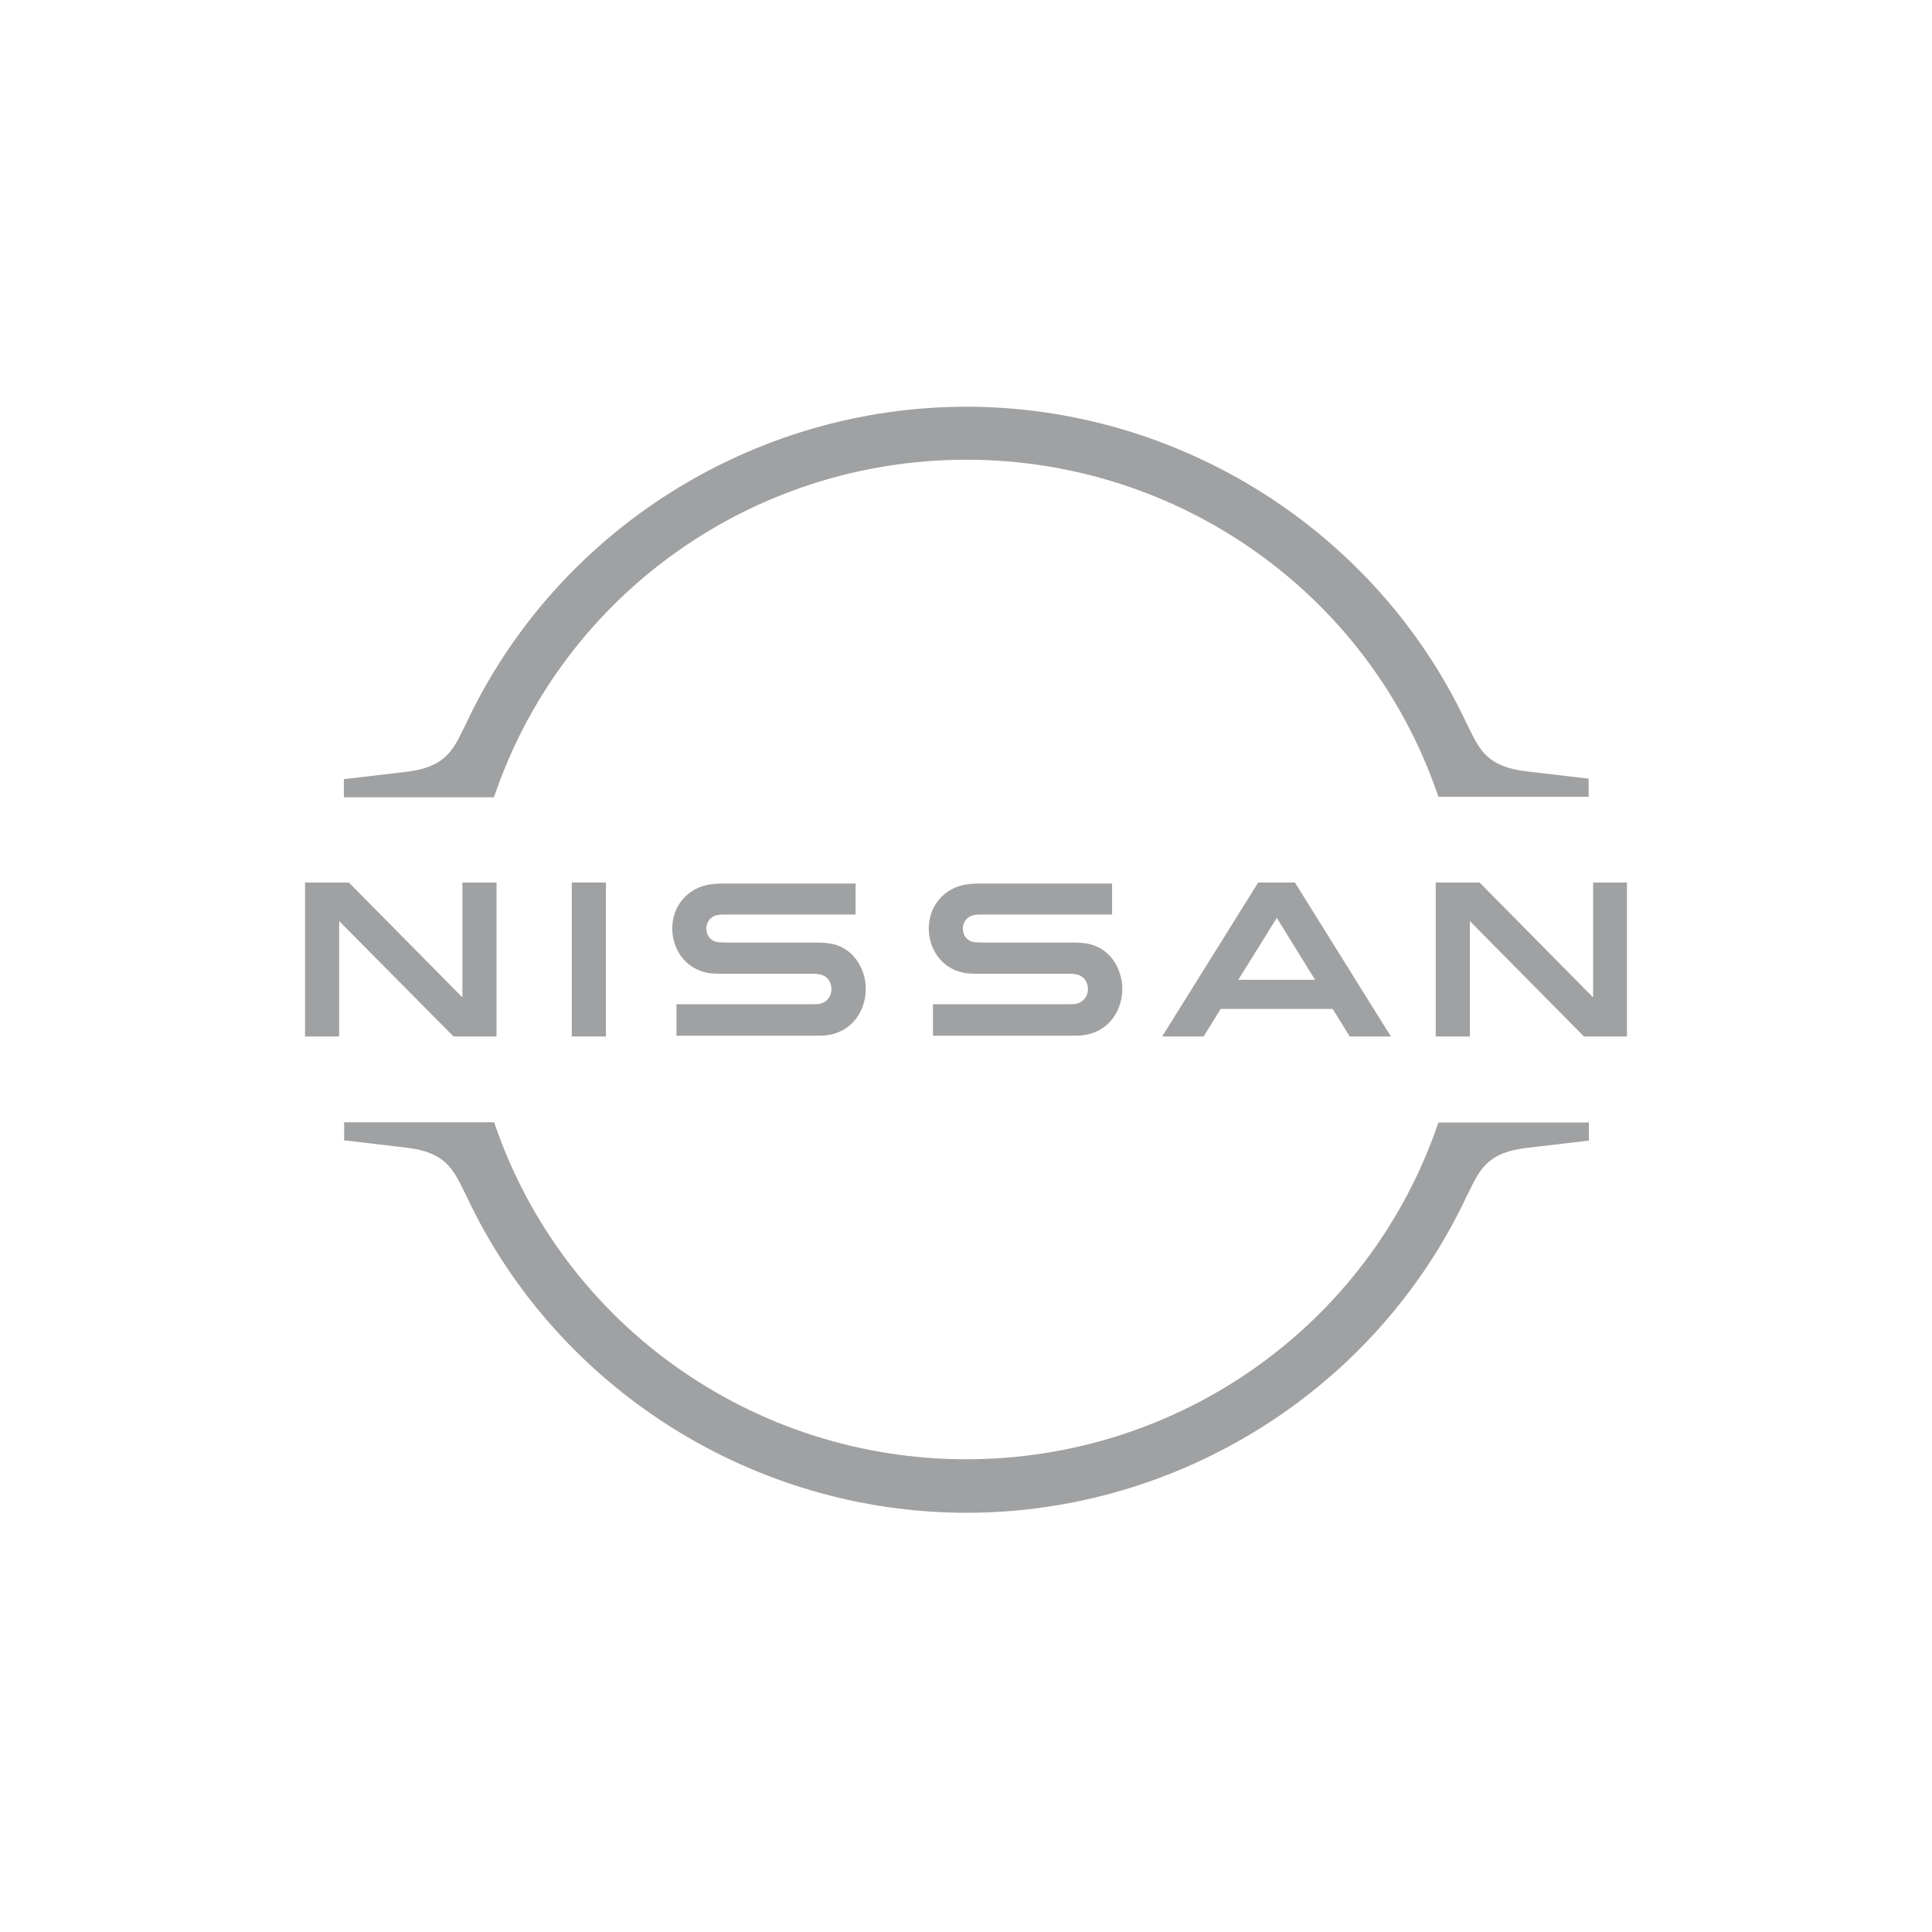 <?xml version="1.0" encoding="UTF-8"?>
<svg xmlns="http://www.w3.org/2000/svg" xmlns:xlink="http://www.w3.org/1999/xlink" width="95px" height="95px" viewBox="0 0 95 95" version="1.1">
  <title>nissan-flat</title>
  <g id="nissan-flat" stroke="none" stroke-width="1" fill="none" fill-rule="evenodd">
    <rect id="Rectangle" x="0" y="0" width="95" height="95"></rect>
    <g transform="translate(15, 20)" fill="#A0A1A3" fill-rule="nonzero">
      <path d="M37.878,29.366 C37.826,29.379 37.62,29.379 37.53,29.379 L30.875,29.379 L30.875,30.927 L37.646,30.927 C37.697,30.927 38.097,30.927 38.175,30.914 C39.555,30.785 40.187,29.637 40.187,28.631 C40.187,27.599 39.529,26.49 38.278,26.374 C38.033,26.348 37.826,26.348 37.736,26.348 L33.312,26.348 C33.119,26.348 32.9,26.335 32.822,26.31 C32.474,26.219 32.345,25.91 32.345,25.652 C32.345,25.42 32.474,25.11 32.835,25.007 C32.938,24.981 33.055,24.968 33.3,24.968 L39.684,24.968 L39.684,23.446 L33.196,23.446 C32.926,23.446 32.719,23.459 32.552,23.485 C31.442,23.64 30.669,24.53 30.669,25.665 C30.669,26.593 31.249,27.677 32.526,27.857 C32.758,27.883 33.08,27.883 33.222,27.883 L37.53,27.883 C37.607,27.883 37.801,27.883 37.839,27.896 C38.329,27.96 38.497,28.321 38.497,28.644 C38.497,28.953 38.304,29.289 37.878,29.366 Z" id="Path"></path>
      <path d="M25.265,29.366 C25.213,29.379 25.007,29.379 24.93,29.379 L18.262,29.379 L18.262,30.927 L25.033,30.927 C25.084,30.927 25.484,30.927 25.562,30.914 C26.941,30.785 27.573,29.637 27.573,28.631 C27.573,27.599 26.916,26.49 25.665,26.374 C25.42,26.348 25.213,26.348 25.123,26.348 L20.699,26.348 C20.506,26.348 20.287,26.335 20.209,26.31 C19.861,26.219 19.732,25.91 19.732,25.652 C19.732,25.42 19.861,25.11 20.222,25.007 C20.325,24.981 20.441,24.968 20.687,24.968 L27.07,24.968 L27.07,23.446 L20.583,23.446 C20.312,23.446 20.106,23.459 19.938,23.485 C18.829,23.64 18.056,24.53 18.056,25.665 C18.056,26.593 18.636,27.677 19.913,27.857 C20.145,27.883 20.467,27.883 20.609,27.883 L24.917,27.883 C24.994,27.883 25.188,27.883 25.226,27.896 C25.716,27.96 25.884,28.321 25.884,28.644 C25.884,28.953 25.703,29.289 25.265,29.366 Z" id="Path"></path>
      <rect id="Rectangle" x="13.116" y="23.395" width="1.677" height="7.57"></rect>
      <polygon id="Path" points="9.415 30.965 9.415 23.395 7.738 23.395 7.738 29.044 2.154 23.395 0 23.395 0 30.965 1.677 30.965 1.677 25.291 7.3 30.965"></polygon>
      <polygon id="Path" points="63.336 23.395 63.336 29.044 57.752 23.395 55.598 23.395 55.598 30.965 57.275 30.965 57.275 25.291 62.885 30.965 65 30.965 65 23.395"></polygon>
      <path d="M46.867,23.395 L42.147,30.965 L44.185,30.965 L45.023,29.611 L50.53,29.611 L51.368,30.965 L53.393,30.965 L48.673,23.395 L46.867,23.395 L46.867,23.395 Z M49.666,28.18 L45.887,28.18 L47.783,25.136 L49.666,28.18 Z" id="Shape"></path>
      <path d="M9.324,19.1 C12.703,9.234 22.015,2.605 32.513,2.605 C43.011,2.605 52.335,9.234 55.701,19.1 L55.727,19.178 L63.117,19.178 L63.117,18.288 L60.048,17.927 C58.152,17.707 57.752,16.869 57.236,15.812 L57.107,15.554 C52.671,6.113 43.011,0 32.513,0 C22.002,0 12.355,6.113 7.919,15.579 L7.79,15.837 C7.274,16.895 6.874,17.733 4.978,17.952 L1.909,18.313 L1.909,19.203 L9.286,19.203 L9.324,19.1 Z" id="Path"></path>
      <path d="M55.727,35.195 L55.701,35.273 C52.322,45.139 43.011,51.755 32.513,51.755 L32.513,51.755 C22.015,51.755 12.69,45.126 9.324,35.26 L9.299,35.183 L1.922,35.183 L1.922,36.072 L4.991,36.434 C6.887,36.653 7.287,37.491 7.803,38.549 L7.932,38.807 C12.368,48.273 22.028,54.386 32.526,54.386 L32.526,54.386 C43.024,54.386 52.684,48.273 57.12,38.819 L57.249,38.562 C57.765,37.504 58.165,36.666 60.061,36.446 L63.13,36.085 L63.13,35.195 L55.727,35.195 Z" id="Path"></path>
    </g>
  </g>
</svg>
